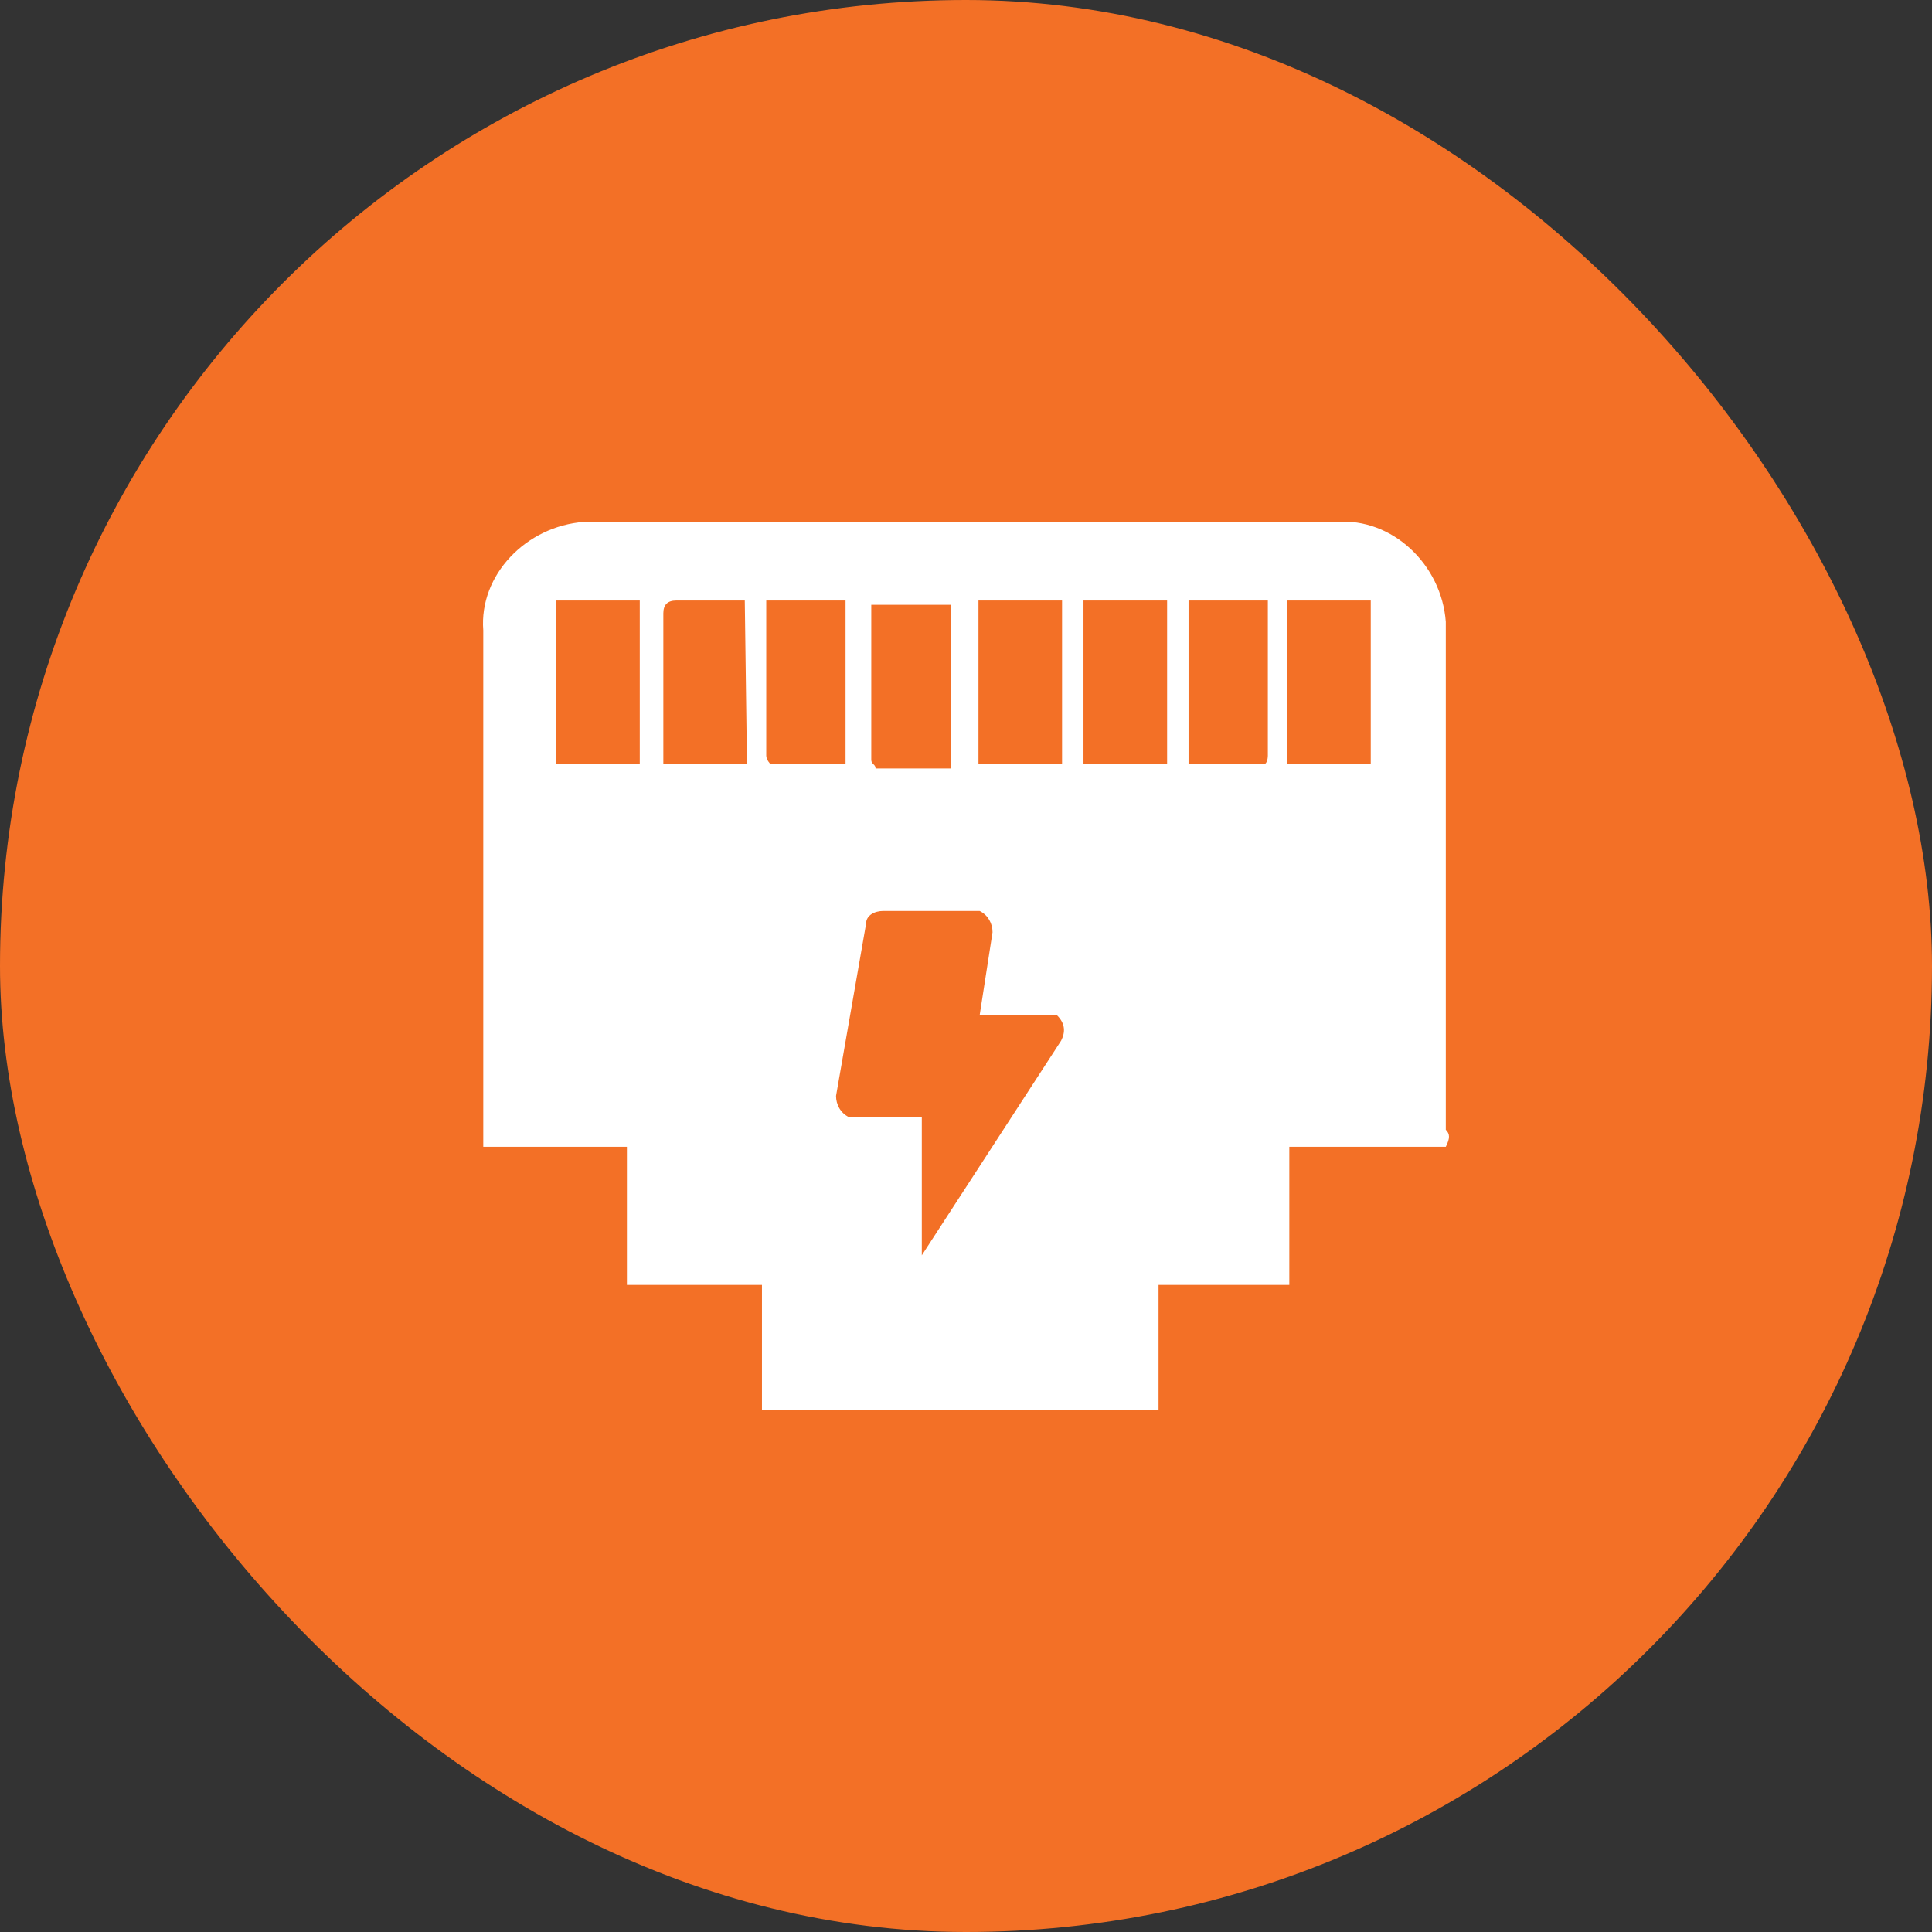 <svg xmlns="http://www.w3.org/2000/svg" width="64" height="64" viewBox="0 0 64 64" fill="none"><rect x="0" y="0" width="64" height="64" fill="#333333" stroke="none"/><rect width="64" height="64" rx="32" fill="#f37026"></rect><path fill-rule="evenodd" clip-rule="evenodd" d="M42.71 37.989H47.894C48.035 37.707 48.035 37.566 47.894 37.425V20.879V20.597C47.752 18.696 46.118 17.147 44.272 17.288H19.631H19.347C17.429 17.429 15.867 19.048 16.009 20.879V37.425V37.989H20.767V42.565H25.241V46.719H38.378V42.565H42.71V37.989ZM25.383 25.033V19.893H28.01V25.315H25.525C25.525 25.315 25.383 25.174 25.383 25.033ZM28.862 25.174V20.034H31.49V25.456H29.004C29.004 25.385 28.969 25.35 28.933 25.315C28.898 25.28 28.862 25.244 28.862 25.174ZM35.182 25.315H32.413V19.893H35.182V25.315ZM42.639 19.893H45.408V25.315H42.639V19.893ZM22.4 19.893H24.672L24.744 25.315H21.974V25.033V20.316C21.974 20.034 22.116 19.893 22.4 19.893ZM38.662 25.315H35.892V19.893H38.662V25.315ZM39.372 25.315V19.893H41.999V20.175V25.033C41.999 25.033 41.999 25.315 41.858 25.315H39.372ZM18.423 19.893H21.193V25.315H18.423V19.893ZM32.453 33.627H34.939H35.01C35.294 33.909 35.294 34.191 35.152 34.472L30.536 41.584V37.007H28.264H28.122C27.837 36.866 27.695 36.585 27.695 36.303L28.69 30.6C28.69 30.318 28.974 30.177 29.258 30.177H32.311H32.453C32.737 30.318 32.879 30.6 32.879 30.881L32.453 33.627Z" fill="white"></path></svg>